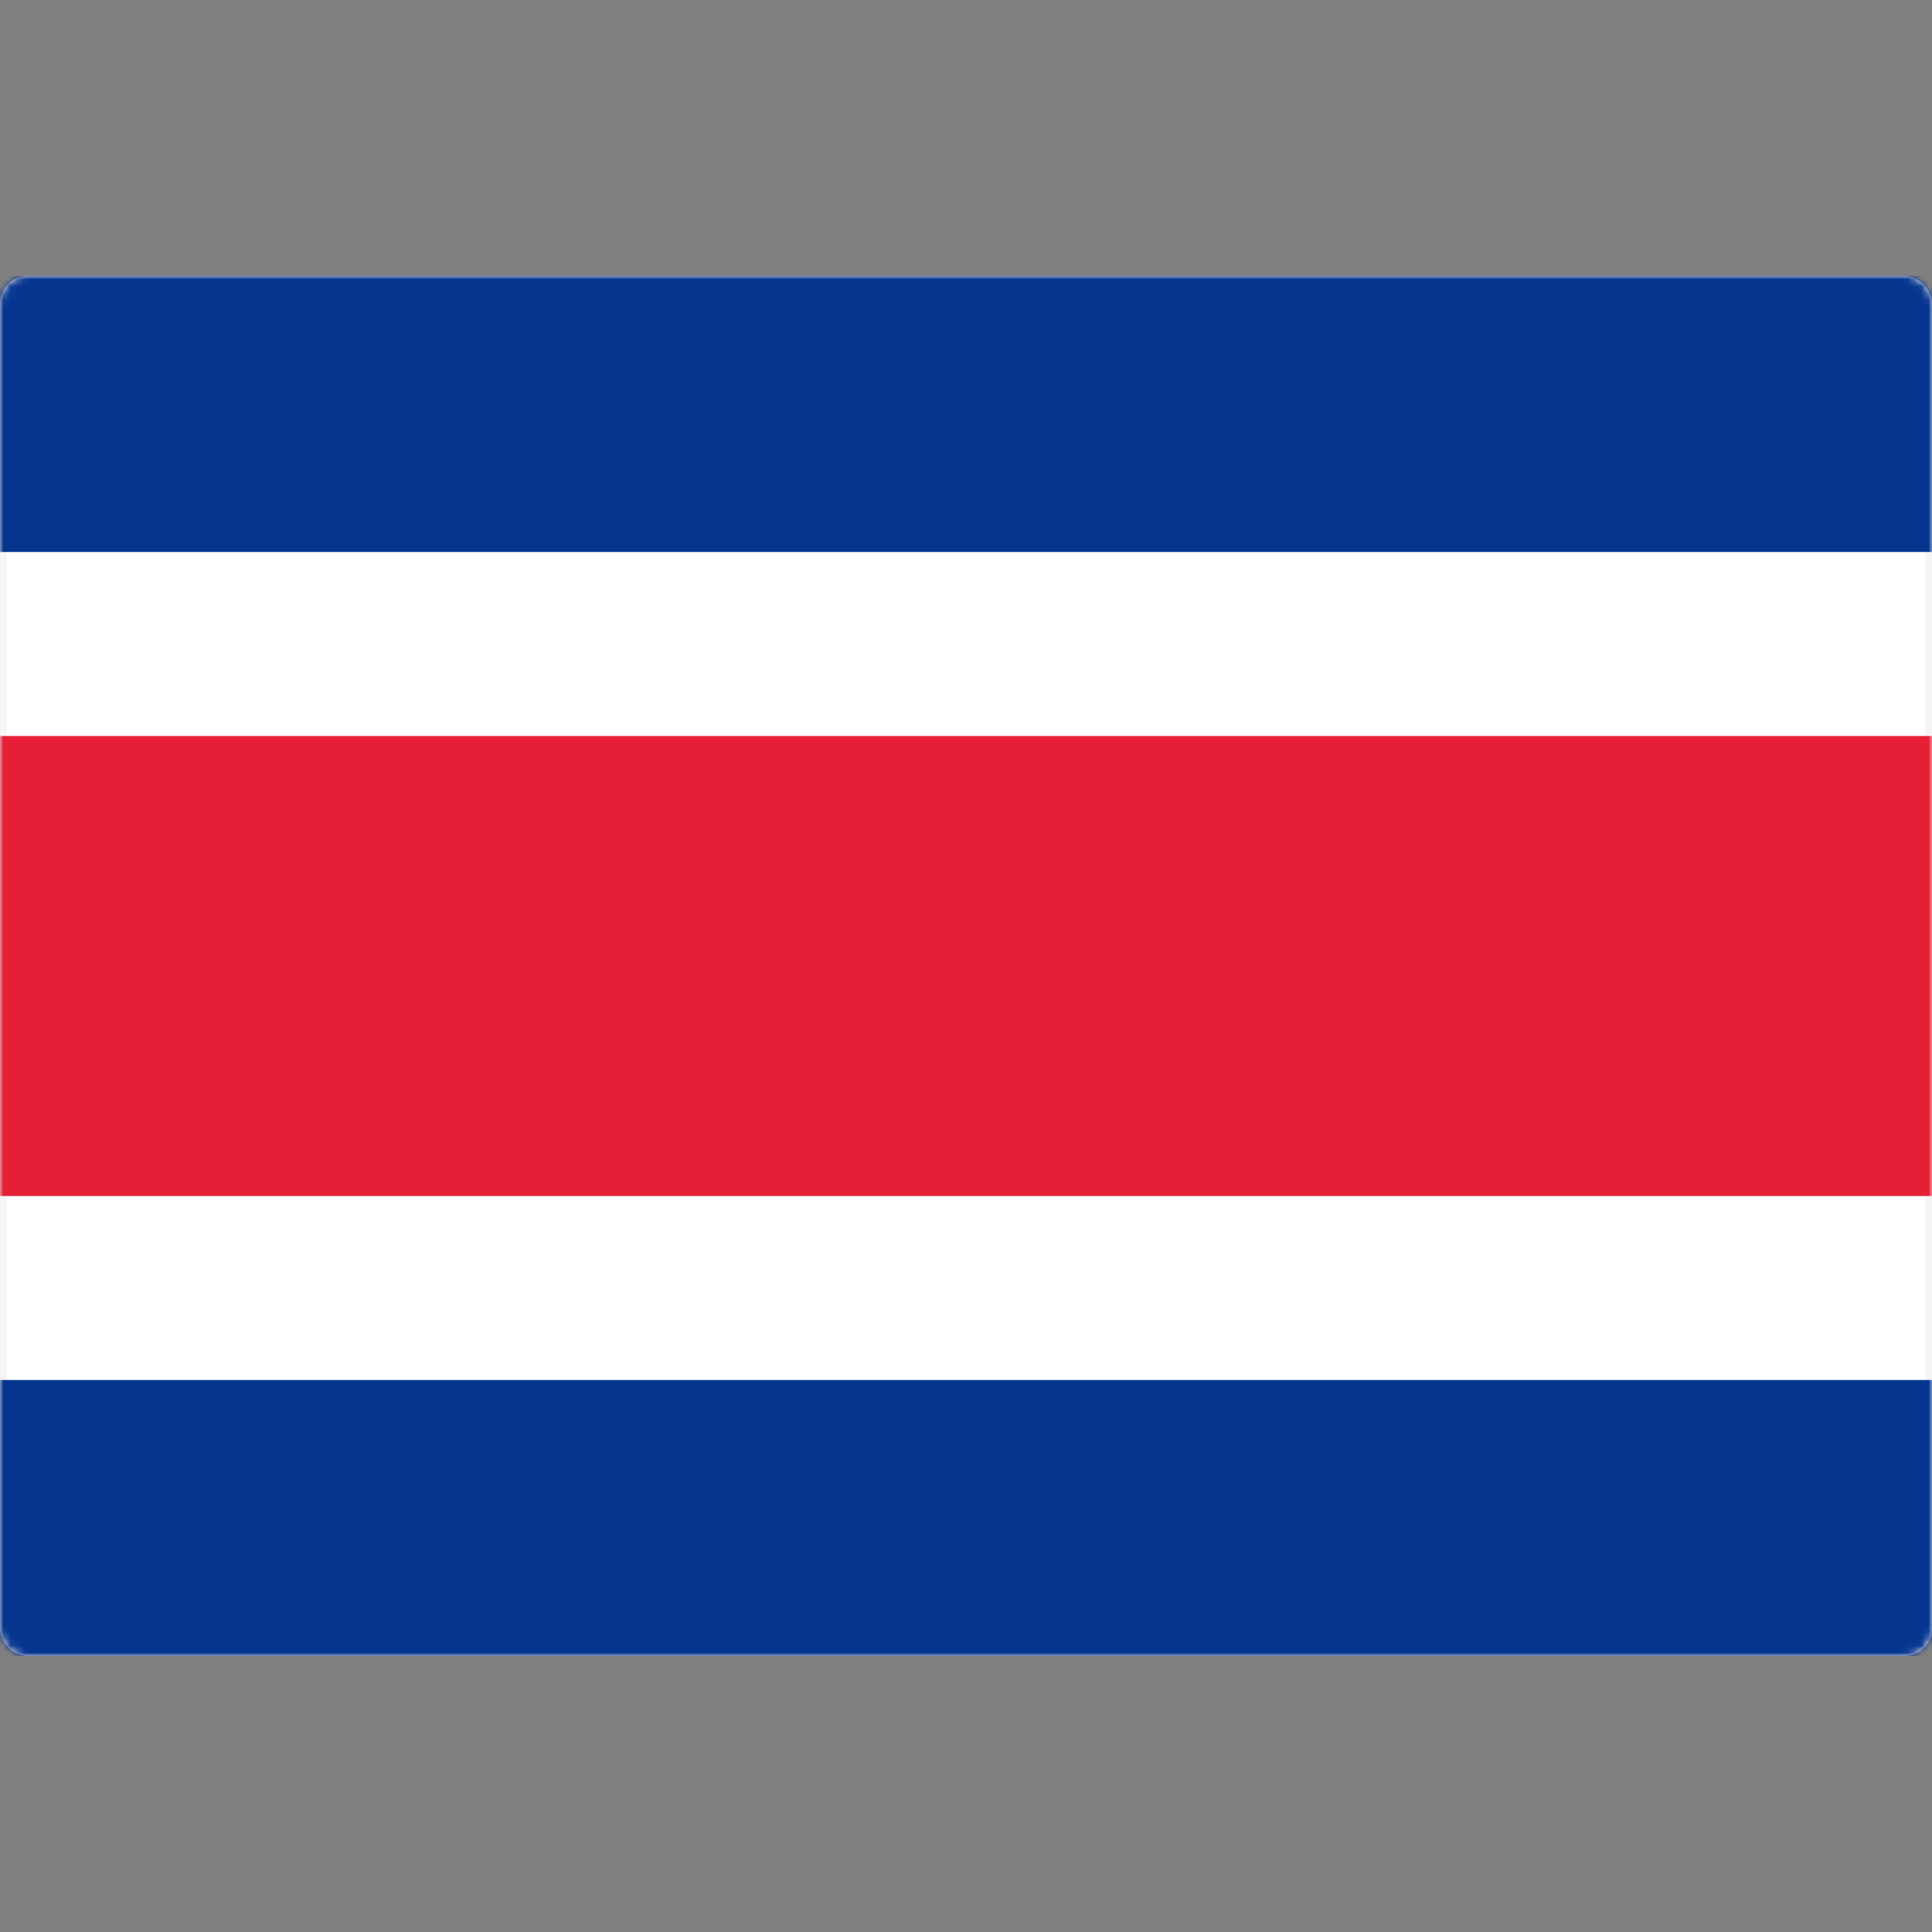 <svg width="280" height="280" viewBox="0 0 280 280" fill="none" xmlns="http://www.w3.org/2000/svg">
<rect x="0" y="0" width="280" height="280" fill="#808080" stroke="none"/>
<rect x="0.5" y="40.5" width="279" height="199" rx="3.5" fill="white" stroke="#F5F5F5"/>
<mask id="mask0_9529_101383" style="mask-type:luminance" maskUnits="userSpaceOnUse" x="0" y="40" width="280" height="200">
<rect x="0.5" y="40.5" width="279" height="199" rx="3.5" fill="white" stroke="white"/>
</mask>
<g mask="url(#mask0_9529_101383)">
<path fill-rule="evenodd" clip-rule="evenodd" d="M0 80H280V40H0V80Z" fill="#06358F"/>
<path fill-rule="evenodd" clip-rule="evenodd" d="M0 240H280V200H0V240Z" fill="#06358F"/>
<path fill-rule="evenodd" clip-rule="evenodd" d="M0 173.335H280V106.668H0V173.335Z" fill="#E61F37"/>
</g>
</svg>
